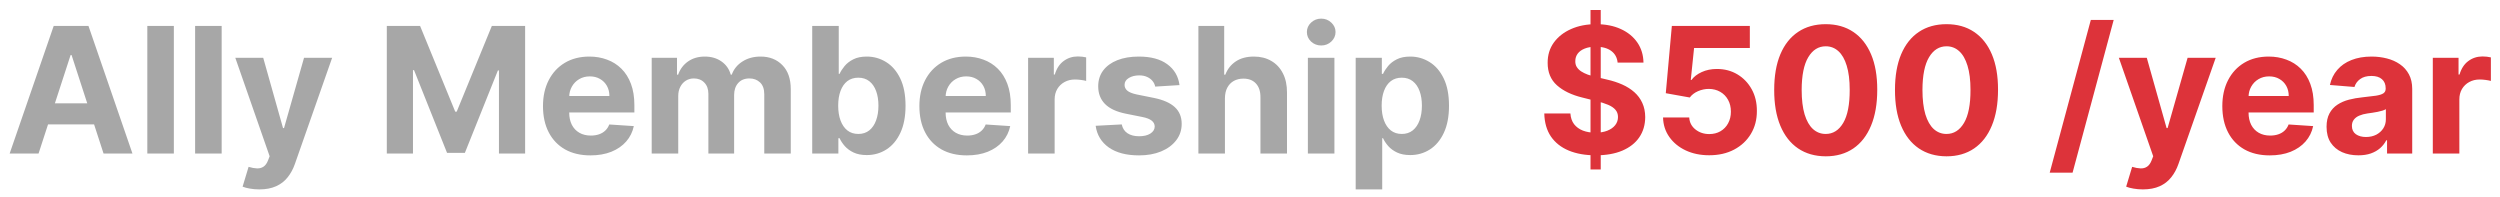 <svg xmlns="http://www.w3.org/2000/svg" width="228" height="18" viewBox="0 0 228 18" fill="none"><path d="M3.517 14H0.881L4.898 2.364H8.068L12.079 14H9.443L6.528 5.023H6.438L3.517 14ZM3.352 9.426H9.58V11.347H3.352V9.426ZM15.855 2.364V14H13.435V2.364H15.855ZM20.215 2.364V14H17.794V2.364H20.215ZM23.648 17.273C23.341 17.273 23.053 17.248 22.784 17.199C22.519 17.153 22.299 17.095 22.125 17.023L22.671 15.216C22.954 15.303 23.21 15.35 23.438 15.358C23.669 15.366 23.867 15.312 24.034 15.199C24.204 15.085 24.343 14.892 24.449 14.619L24.591 14.25L21.46 5.273H24.006L25.812 11.682H25.903L27.727 5.273H30.29L26.898 14.943C26.735 15.413 26.513 15.822 26.233 16.171C25.956 16.523 25.606 16.794 25.182 16.983C24.758 17.176 24.246 17.273 23.648 17.273ZM35.277 2.364H38.311L41.516 10.182H41.652L44.856 2.364H47.891V14H45.504V6.426H45.408L42.396 13.943H40.771L37.76 6.398H37.663V14H35.277V2.364ZM53.849 14.171C52.952 14.171 52.179 13.989 51.531 13.625C50.887 13.258 50.391 12.739 50.043 12.068C49.694 11.394 49.52 10.597 49.52 9.676C49.52 8.778 49.694 7.991 50.043 7.312C50.391 6.634 50.882 6.106 51.514 5.727C52.151 5.348 52.897 5.159 53.753 5.159C54.329 5.159 54.865 5.252 55.361 5.438C55.861 5.619 56.296 5.894 56.668 6.261C57.043 6.629 57.334 7.091 57.543 7.648C57.751 8.201 57.855 8.848 57.855 9.591V10.256H50.486V8.756H55.577C55.577 8.407 55.501 8.098 55.349 7.83C55.198 7.561 54.988 7.35 54.719 7.199C54.454 7.044 54.145 6.966 53.793 6.966C53.425 6.966 53.099 7.051 52.815 7.222C52.535 7.388 52.315 7.614 52.156 7.898C51.997 8.178 51.916 8.491 51.912 8.835V10.261C51.912 10.693 51.992 11.066 52.151 11.381C52.313 11.695 52.543 11.938 52.838 12.108C53.133 12.278 53.484 12.364 53.889 12.364C54.158 12.364 54.404 12.326 54.628 12.25C54.851 12.174 55.043 12.061 55.202 11.909C55.361 11.758 55.482 11.572 55.565 11.352L57.804 11.5C57.69 12.038 57.457 12.508 57.105 12.909C56.757 13.307 56.306 13.617 55.753 13.841C55.204 14.061 54.569 14.171 53.849 14.171ZM59.435 14V5.273H61.742V6.812H61.844C62.026 6.301 62.329 5.898 62.753 5.602C63.177 5.307 63.685 5.159 64.276 5.159C64.874 5.159 65.383 5.309 65.804 5.608C66.224 5.903 66.505 6.305 66.645 6.812H66.736C66.914 6.312 67.236 5.913 67.702 5.614C68.171 5.311 68.726 5.159 69.367 5.159C70.181 5.159 70.842 5.419 71.349 5.938C71.861 6.453 72.117 7.184 72.117 8.131V14H69.702V8.608C69.702 8.123 69.573 7.759 69.315 7.517C69.058 7.275 68.736 7.153 68.349 7.153C67.91 7.153 67.567 7.294 67.321 7.574C67.075 7.85 66.952 8.216 66.952 8.67V14H64.605V8.557C64.605 8.129 64.482 7.788 64.236 7.534C63.993 7.28 63.673 7.153 63.276 7.153C63.007 7.153 62.764 7.222 62.548 7.358C62.336 7.491 62.168 7.678 62.043 7.92C61.918 8.159 61.855 8.439 61.855 8.761V14H59.435ZM74.074 14V2.364H76.494V6.739H76.568C76.674 6.504 76.828 6.265 77.028 6.023C77.233 5.777 77.498 5.572 77.824 5.409C78.153 5.242 78.562 5.159 79.051 5.159C79.688 5.159 80.275 5.326 80.812 5.659C81.35 5.989 81.78 6.487 82.102 7.153C82.424 7.816 82.585 8.648 82.585 9.648C82.585 10.621 82.428 11.443 82.114 12.114C81.803 12.78 81.379 13.286 80.841 13.631C80.307 13.972 79.708 14.142 79.046 14.142C78.576 14.142 78.176 14.064 77.847 13.909C77.521 13.754 77.254 13.559 77.046 13.324C76.837 13.085 76.678 12.845 76.568 12.602H76.46V14H74.074ZM76.443 9.636C76.443 10.155 76.515 10.608 76.659 10.994C76.803 11.381 77.011 11.682 77.284 11.898C77.557 12.11 77.888 12.216 78.278 12.216C78.672 12.216 79.006 12.108 79.278 11.892C79.551 11.672 79.758 11.369 79.898 10.983C80.042 10.593 80.114 10.144 80.114 9.636C80.114 9.133 80.044 8.689 79.903 8.307C79.763 7.924 79.557 7.625 79.284 7.409C79.011 7.193 78.676 7.085 78.278 7.085C77.885 7.085 77.551 7.189 77.278 7.398C77.01 7.606 76.803 7.902 76.659 8.284C76.515 8.667 76.443 9.117 76.443 9.636ZM88.178 14.171C87.28 14.171 86.507 13.989 85.859 13.625C85.215 13.258 84.719 12.739 84.371 12.068C84.022 11.394 83.848 10.597 83.848 9.676C83.848 8.778 84.022 7.991 84.371 7.312C84.719 6.634 85.21 6.106 85.842 5.727C86.479 5.348 87.225 5.159 88.081 5.159C88.657 5.159 89.193 5.252 89.689 5.438C90.189 5.619 90.624 5.894 90.996 6.261C91.371 6.629 91.662 7.091 91.871 7.648C92.079 8.201 92.183 8.848 92.183 9.591V10.256H84.814V8.756H89.905C89.905 8.407 89.829 8.098 89.678 7.83C89.526 7.561 89.316 7.35 89.047 7.199C88.782 7.044 88.473 6.966 88.121 6.966C87.753 6.966 87.428 7.051 87.144 7.222C86.863 7.388 86.644 7.614 86.484 7.898C86.325 8.178 86.244 8.491 86.24 8.835V10.261C86.24 10.693 86.32 11.066 86.479 11.381C86.642 11.695 86.871 11.938 87.166 12.108C87.462 12.278 87.812 12.364 88.217 12.364C88.486 12.364 88.733 12.326 88.956 12.25C89.18 12.174 89.371 12.061 89.53 11.909C89.689 11.758 89.81 11.572 89.894 11.352L92.132 11.5C92.019 12.038 91.785 12.508 91.433 12.909C91.085 13.307 90.634 13.617 90.081 13.841C89.532 14.061 88.897 14.171 88.178 14.171ZM93.763 14V5.273H96.109V6.795H96.2C96.359 6.254 96.626 5.845 97.001 5.568C97.376 5.288 97.808 5.148 98.297 5.148C98.418 5.148 98.549 5.155 98.689 5.17C98.829 5.186 98.952 5.206 99.058 5.233V7.381C98.945 7.347 98.787 7.316 98.587 7.29C98.386 7.263 98.202 7.25 98.035 7.25C97.68 7.25 97.361 7.328 97.081 7.483C96.805 7.634 96.585 7.847 96.422 8.119C96.263 8.392 96.183 8.706 96.183 9.062V14H93.763ZM107.571 7.761L105.355 7.898C105.317 7.708 105.236 7.538 105.111 7.386C104.986 7.231 104.821 7.108 104.616 7.017C104.416 6.922 104.175 6.875 103.895 6.875C103.52 6.875 103.204 6.955 102.946 7.114C102.688 7.269 102.56 7.477 102.56 7.739C102.56 7.947 102.643 8.123 102.81 8.267C102.976 8.411 103.262 8.527 103.668 8.614L105.247 8.932C106.096 9.106 106.728 9.386 107.145 9.773C107.562 10.159 107.77 10.667 107.77 11.296C107.77 11.867 107.601 12.369 107.264 12.801C106.931 13.233 106.473 13.57 105.889 13.812C105.31 14.051 104.641 14.171 103.884 14.171C102.728 14.171 101.808 13.93 101.122 13.449C100.44 12.964 100.041 12.305 99.923 11.472L102.304 11.347C102.376 11.699 102.55 11.968 102.827 12.153C103.103 12.335 103.457 12.426 103.889 12.426C104.313 12.426 104.654 12.345 104.912 12.182C105.173 12.015 105.306 11.801 105.31 11.54C105.306 11.32 105.213 11.14 105.031 11C104.849 10.856 104.569 10.746 104.19 10.671L102.679 10.369C101.827 10.199 101.192 9.903 100.776 9.483C100.363 9.062 100.156 8.527 100.156 7.875C100.156 7.314 100.308 6.831 100.611 6.426C100.918 6.021 101.348 5.708 101.901 5.489C102.457 5.269 103.109 5.159 103.855 5.159C104.957 5.159 105.825 5.392 106.457 5.858C107.094 6.324 107.465 6.958 107.571 7.761ZM111.714 8.955V14H109.294V2.364H111.646V6.812H111.749C111.946 6.297 112.264 5.894 112.703 5.602C113.143 5.307 113.694 5.159 114.357 5.159C114.963 5.159 115.491 5.292 115.942 5.557C116.396 5.818 116.749 6.195 116.999 6.688C117.252 7.176 117.377 7.761 117.374 8.443V14H114.953V8.875C114.957 8.337 114.821 7.919 114.544 7.619C114.271 7.32 113.889 7.17 113.396 7.17C113.067 7.17 112.775 7.241 112.521 7.381C112.271 7.521 112.074 7.725 111.93 7.994C111.79 8.259 111.718 8.58 111.714 8.955ZM119.278 14V5.273H121.699V14H119.278ZM120.494 4.148C120.134 4.148 119.826 4.028 119.568 3.79C119.314 3.547 119.188 3.258 119.188 2.92C119.188 2.587 119.314 2.301 119.568 2.062C119.826 1.82 120.134 1.699 120.494 1.699C120.854 1.699 121.161 1.82 121.415 2.062C121.672 2.301 121.801 2.587 121.801 2.92C121.801 3.258 121.672 3.547 121.415 3.79C121.161 4.028 120.854 4.148 120.494 4.148ZM123.638 17.273V5.273H126.024V6.739H126.132C126.238 6.504 126.392 6.265 126.592 6.023C126.797 5.777 127.062 5.572 127.388 5.409C127.717 5.242 128.126 5.159 128.615 5.159C129.251 5.159 129.839 5.326 130.376 5.659C130.914 5.989 131.344 6.487 131.666 7.153C131.988 7.816 132.149 8.648 132.149 9.648C132.149 10.621 131.992 11.443 131.678 12.114C131.367 12.78 130.943 13.286 130.405 13.631C129.871 13.972 129.272 14.142 128.609 14.142C128.14 14.142 127.74 14.064 127.411 13.909C127.085 13.754 126.818 13.559 126.609 13.324C126.401 13.085 126.242 12.845 126.132 12.602H126.058V17.273H123.638ZM126.007 9.636C126.007 10.155 126.079 10.608 126.223 10.994C126.367 11.381 126.575 11.682 126.848 11.898C127.121 12.11 127.452 12.216 127.842 12.216C128.236 12.216 128.57 12.108 128.842 11.892C129.115 11.672 129.321 11.369 129.462 10.983C129.606 10.593 129.678 10.144 129.678 9.636C129.678 9.133 129.607 8.689 129.467 8.307C129.327 7.924 129.121 7.625 128.848 7.409C128.575 7.193 128.24 7.085 127.842 7.085C127.448 7.085 127.115 7.189 126.842 7.398C126.573 7.606 126.367 7.902 126.223 8.284C126.079 8.667 126.007 9.117 126.007 9.636Z" fill="#A7A7A7"></path><path d="M145.055 15.454V0.909H145.987V15.454H145.055ZM147.527 5.71C147.482 5.252 147.286 4.896 146.942 4.642C146.597 4.388 146.129 4.261 145.538 4.261C145.137 4.261 144.798 4.318 144.521 4.432C144.245 4.542 144.033 4.695 143.885 4.892C143.741 5.089 143.669 5.312 143.669 5.562C143.661 5.771 143.705 5.953 143.8 6.108C143.898 6.263 144.033 6.398 144.203 6.511C144.374 6.621 144.571 6.718 144.794 6.801C145.018 6.881 145.256 6.949 145.51 7.006L146.555 7.256C147.063 7.369 147.529 7.521 147.953 7.71C148.377 7.9 148.745 8.133 149.055 8.409C149.366 8.686 149.607 9.011 149.777 9.386C149.951 9.761 150.04 10.191 150.044 10.676C150.04 11.388 149.858 12.006 149.499 12.528C149.143 13.047 148.627 13.451 147.953 13.739C147.283 14.023 146.474 14.165 145.527 14.165C144.588 14.165 143.769 14.021 143.072 13.733C142.379 13.445 141.838 13.019 141.447 12.454C141.061 11.886 140.858 11.184 140.839 10.347H143.22C143.247 10.737 143.358 11.062 143.555 11.324C143.756 11.581 144.023 11.777 144.357 11.909C144.694 12.038 145.074 12.102 145.499 12.102C145.915 12.102 146.277 12.042 146.584 11.921C146.894 11.799 147.135 11.631 147.305 11.415C147.476 11.199 147.561 10.951 147.561 10.671C147.561 10.409 147.483 10.189 147.328 10.011C147.177 9.833 146.953 9.682 146.658 9.557C146.366 9.432 146.008 9.318 145.584 9.216L144.317 8.898C143.336 8.659 142.561 8.286 141.993 7.778C141.425 7.271 141.143 6.587 141.146 5.727C141.143 5.023 141.33 4.407 141.709 3.881C142.091 3.354 142.616 2.943 143.283 2.648C143.949 2.352 144.707 2.205 145.555 2.205C146.419 2.205 147.173 2.352 147.817 2.648C148.464 2.943 148.968 3.354 149.328 3.881C149.688 4.407 149.874 5.017 149.885 5.71H147.527ZM155.881 14.159C155.078 14.159 154.362 14.011 153.733 13.716C153.108 13.421 152.612 13.013 152.244 12.494C151.877 11.975 151.686 11.381 151.67 10.71H154.057C154.083 11.161 154.273 11.527 154.625 11.807C154.977 12.087 155.396 12.227 155.881 12.227C156.267 12.227 156.608 12.142 156.903 11.972C157.203 11.797 157.436 11.557 157.602 11.25C157.773 10.939 157.858 10.583 157.858 10.182C157.858 9.773 157.771 9.413 157.597 9.102C157.426 8.792 157.189 8.549 156.886 8.375C156.583 8.201 156.237 8.112 155.847 8.108C155.506 8.108 155.174 8.178 154.852 8.318C154.534 8.458 154.286 8.65 154.108 8.892L151.92 8.5L152.472 2.364H159.585V4.375H154.5L154.199 7.29H154.267C154.472 7.002 154.78 6.763 155.193 6.574C155.606 6.384 156.068 6.29 156.58 6.29C157.28 6.29 157.905 6.455 158.455 6.784C159.004 7.114 159.438 7.566 159.756 8.142C160.074 8.714 160.231 9.373 160.227 10.119C160.231 10.903 160.049 11.6 159.682 12.21C159.318 12.816 158.809 13.294 158.153 13.642C157.502 13.987 156.744 14.159 155.881 14.159ZM166.506 14.256C165.528 14.252 164.688 14.011 163.983 13.534C163.282 13.057 162.742 12.366 162.364 11.46C161.989 10.555 161.803 9.466 161.807 8.193C161.807 6.924 161.994 5.843 162.369 4.949C162.748 4.055 163.288 3.375 163.989 2.909C164.693 2.439 165.532 2.205 166.506 2.205C167.479 2.205 168.316 2.439 169.017 2.909C169.722 3.379 170.263 4.061 170.642 4.955C171.021 5.845 171.208 6.924 171.205 8.193C171.205 9.47 171.015 10.561 170.636 11.466C170.261 12.371 169.723 13.062 169.023 13.54C168.322 14.017 167.483 14.256 166.506 14.256ZM166.506 12.216C167.172 12.216 167.705 11.881 168.102 11.21C168.5 10.54 168.697 9.534 168.693 8.193C168.693 7.311 168.602 6.576 168.42 5.989C168.242 5.402 167.989 4.96 167.659 4.665C167.333 4.369 166.949 4.222 166.506 4.222C165.843 4.222 165.313 4.553 164.915 5.216C164.517 5.879 164.316 6.871 164.312 8.193C164.312 9.087 164.402 9.833 164.58 10.432C164.761 11.027 165.017 11.473 165.347 11.773C165.676 12.068 166.062 12.216 166.506 12.216ZM177.521 14.256C176.544 14.252 175.703 14.011 174.999 13.534C174.298 13.057 173.758 12.366 173.379 11.46C173.004 10.555 172.819 9.466 172.822 8.193C172.822 6.924 173.01 5.843 173.385 4.949C173.764 4.055 174.304 3.375 175.004 2.909C175.709 2.439 176.548 2.205 177.521 2.205C178.495 2.205 179.332 2.439 180.033 2.909C180.737 3.379 181.279 4.061 181.658 4.955C182.036 5.845 182.224 6.924 182.22 8.193C182.22 9.47 182.031 10.561 181.652 11.466C181.277 12.371 180.739 13.062 180.038 13.54C179.338 14.017 178.499 14.256 177.521 14.256ZM177.521 12.216C178.188 12.216 178.72 11.881 179.118 11.21C179.516 10.54 179.713 9.534 179.709 8.193C179.709 7.311 179.618 6.576 179.436 5.989C179.258 5.402 179.004 4.96 178.675 4.665C178.349 4.369 177.964 4.222 177.521 4.222C176.858 4.222 176.328 4.553 175.93 5.216C175.533 5.879 175.332 6.871 175.328 8.193C175.328 9.087 175.417 9.833 175.595 10.432C175.777 11.027 176.033 11.473 176.362 11.773C176.692 12.068 177.078 12.216 177.521 12.216ZM192.768 1.818L189.018 15.75H186.933L190.683 1.818H192.768ZM195.429 17.273C195.122 17.273 194.834 17.248 194.565 17.199C194.3 17.153 194.08 17.095 193.906 17.023L194.452 15.216C194.736 15.303 194.991 15.35 195.219 15.358C195.45 15.366 195.649 15.312 195.815 15.199C195.986 15.085 196.124 14.892 196.23 14.619L196.372 14.25L193.241 5.273H195.787L197.594 11.682H197.685L199.509 5.273H202.071L198.679 14.943C198.516 15.413 198.295 15.822 198.014 16.171C197.738 16.523 197.387 16.794 196.963 16.983C196.539 17.176 196.027 17.273 195.429 17.273ZM207.006 14.171C206.108 14.171 205.335 13.989 204.688 13.625C204.044 13.258 203.547 12.739 203.199 12.068C202.85 11.394 202.676 10.597 202.676 9.676C202.676 8.778 202.85 7.991 203.199 7.312C203.547 6.634 204.038 6.106 204.67 5.727C205.307 5.348 206.053 5.159 206.909 5.159C207.485 5.159 208.021 5.252 208.517 5.438C209.017 5.619 209.453 5.894 209.824 6.261C210.199 6.629 210.491 7.091 210.699 7.648C210.907 8.201 211.011 8.848 211.011 9.591V10.256H203.642V8.756H208.733C208.733 8.407 208.657 8.098 208.506 7.83C208.354 7.561 208.144 7.35 207.875 7.199C207.61 7.044 207.301 6.966 206.949 6.966C206.581 6.966 206.256 7.051 205.972 7.222C205.691 7.388 205.472 7.614 205.312 7.898C205.153 8.178 205.072 8.491 205.068 8.835V10.261C205.068 10.693 205.148 11.066 205.307 11.381C205.47 11.695 205.699 11.938 205.994 12.108C206.29 12.278 206.64 12.364 207.045 12.364C207.314 12.364 207.561 12.326 207.784 12.25C208.008 12.174 208.199 12.061 208.358 11.909C208.517 11.758 208.638 11.572 208.722 11.352L210.96 11.5C210.847 12.038 210.614 12.508 210.261 12.909C209.913 13.307 209.462 13.617 208.909 13.841C208.36 14.061 207.725 14.171 207.006 14.171ZM215.08 14.165C214.523 14.165 214.027 14.068 213.591 13.875C213.155 13.678 212.811 13.388 212.557 13.006C212.307 12.619 212.182 12.138 212.182 11.562C212.182 11.078 212.271 10.671 212.449 10.341C212.627 10.011 212.869 9.746 213.176 9.545C213.483 9.345 213.831 9.193 214.222 9.091C214.616 8.989 215.028 8.917 215.46 8.875C215.968 8.822 216.377 8.773 216.688 8.727C216.998 8.678 217.223 8.606 217.364 8.511C217.504 8.417 217.574 8.277 217.574 8.091V8.057C217.574 7.697 217.46 7.419 217.233 7.222C217.009 7.025 216.691 6.926 216.278 6.926C215.843 6.926 215.496 7.023 215.239 7.216C214.981 7.405 214.811 7.644 214.727 7.932L212.489 7.75C212.602 7.22 212.826 6.761 213.159 6.375C213.492 5.985 213.922 5.686 214.449 5.477C214.979 5.265 215.593 5.159 216.29 5.159C216.775 5.159 217.239 5.216 217.682 5.33C218.129 5.443 218.525 5.619 218.869 5.858C219.218 6.097 219.492 6.403 219.693 6.778C219.894 7.15 219.994 7.595 219.994 8.114V14H217.699V12.79H217.631C217.491 13.062 217.303 13.303 217.068 13.511C216.833 13.716 216.551 13.877 216.222 13.994C215.892 14.108 215.511 14.165 215.08 14.165ZM215.773 12.494C216.129 12.494 216.443 12.424 216.716 12.284C216.989 12.14 217.203 11.947 217.358 11.704C217.513 11.462 217.591 11.188 217.591 10.881V9.955C217.515 10.004 217.411 10.049 217.278 10.091C217.15 10.129 217.004 10.165 216.841 10.199C216.678 10.229 216.515 10.258 216.352 10.284C216.189 10.307 216.042 10.328 215.909 10.347C215.625 10.388 215.377 10.454 215.165 10.546C214.953 10.636 214.788 10.759 214.67 10.915C214.553 11.066 214.494 11.256 214.494 11.483C214.494 11.812 214.614 12.064 214.852 12.239C215.095 12.409 215.402 12.494 215.773 12.494ZM221.872 14V5.273H224.219V6.795H224.31C224.469 6.254 224.736 5.845 225.111 5.568C225.486 5.288 225.918 5.148 226.406 5.148C226.527 5.148 226.658 5.155 226.798 5.17C226.938 5.186 227.062 5.206 227.168 5.233V7.381C227.054 7.347 226.897 7.316 226.696 7.29C226.495 7.263 226.312 7.25 226.145 7.25C225.789 7.25 225.471 7.328 225.19 7.483C224.914 7.634 224.694 7.847 224.531 8.119C224.372 8.392 224.293 8.706 224.293 9.062V14H221.872Z" fill="#DD333A"></path></svg>